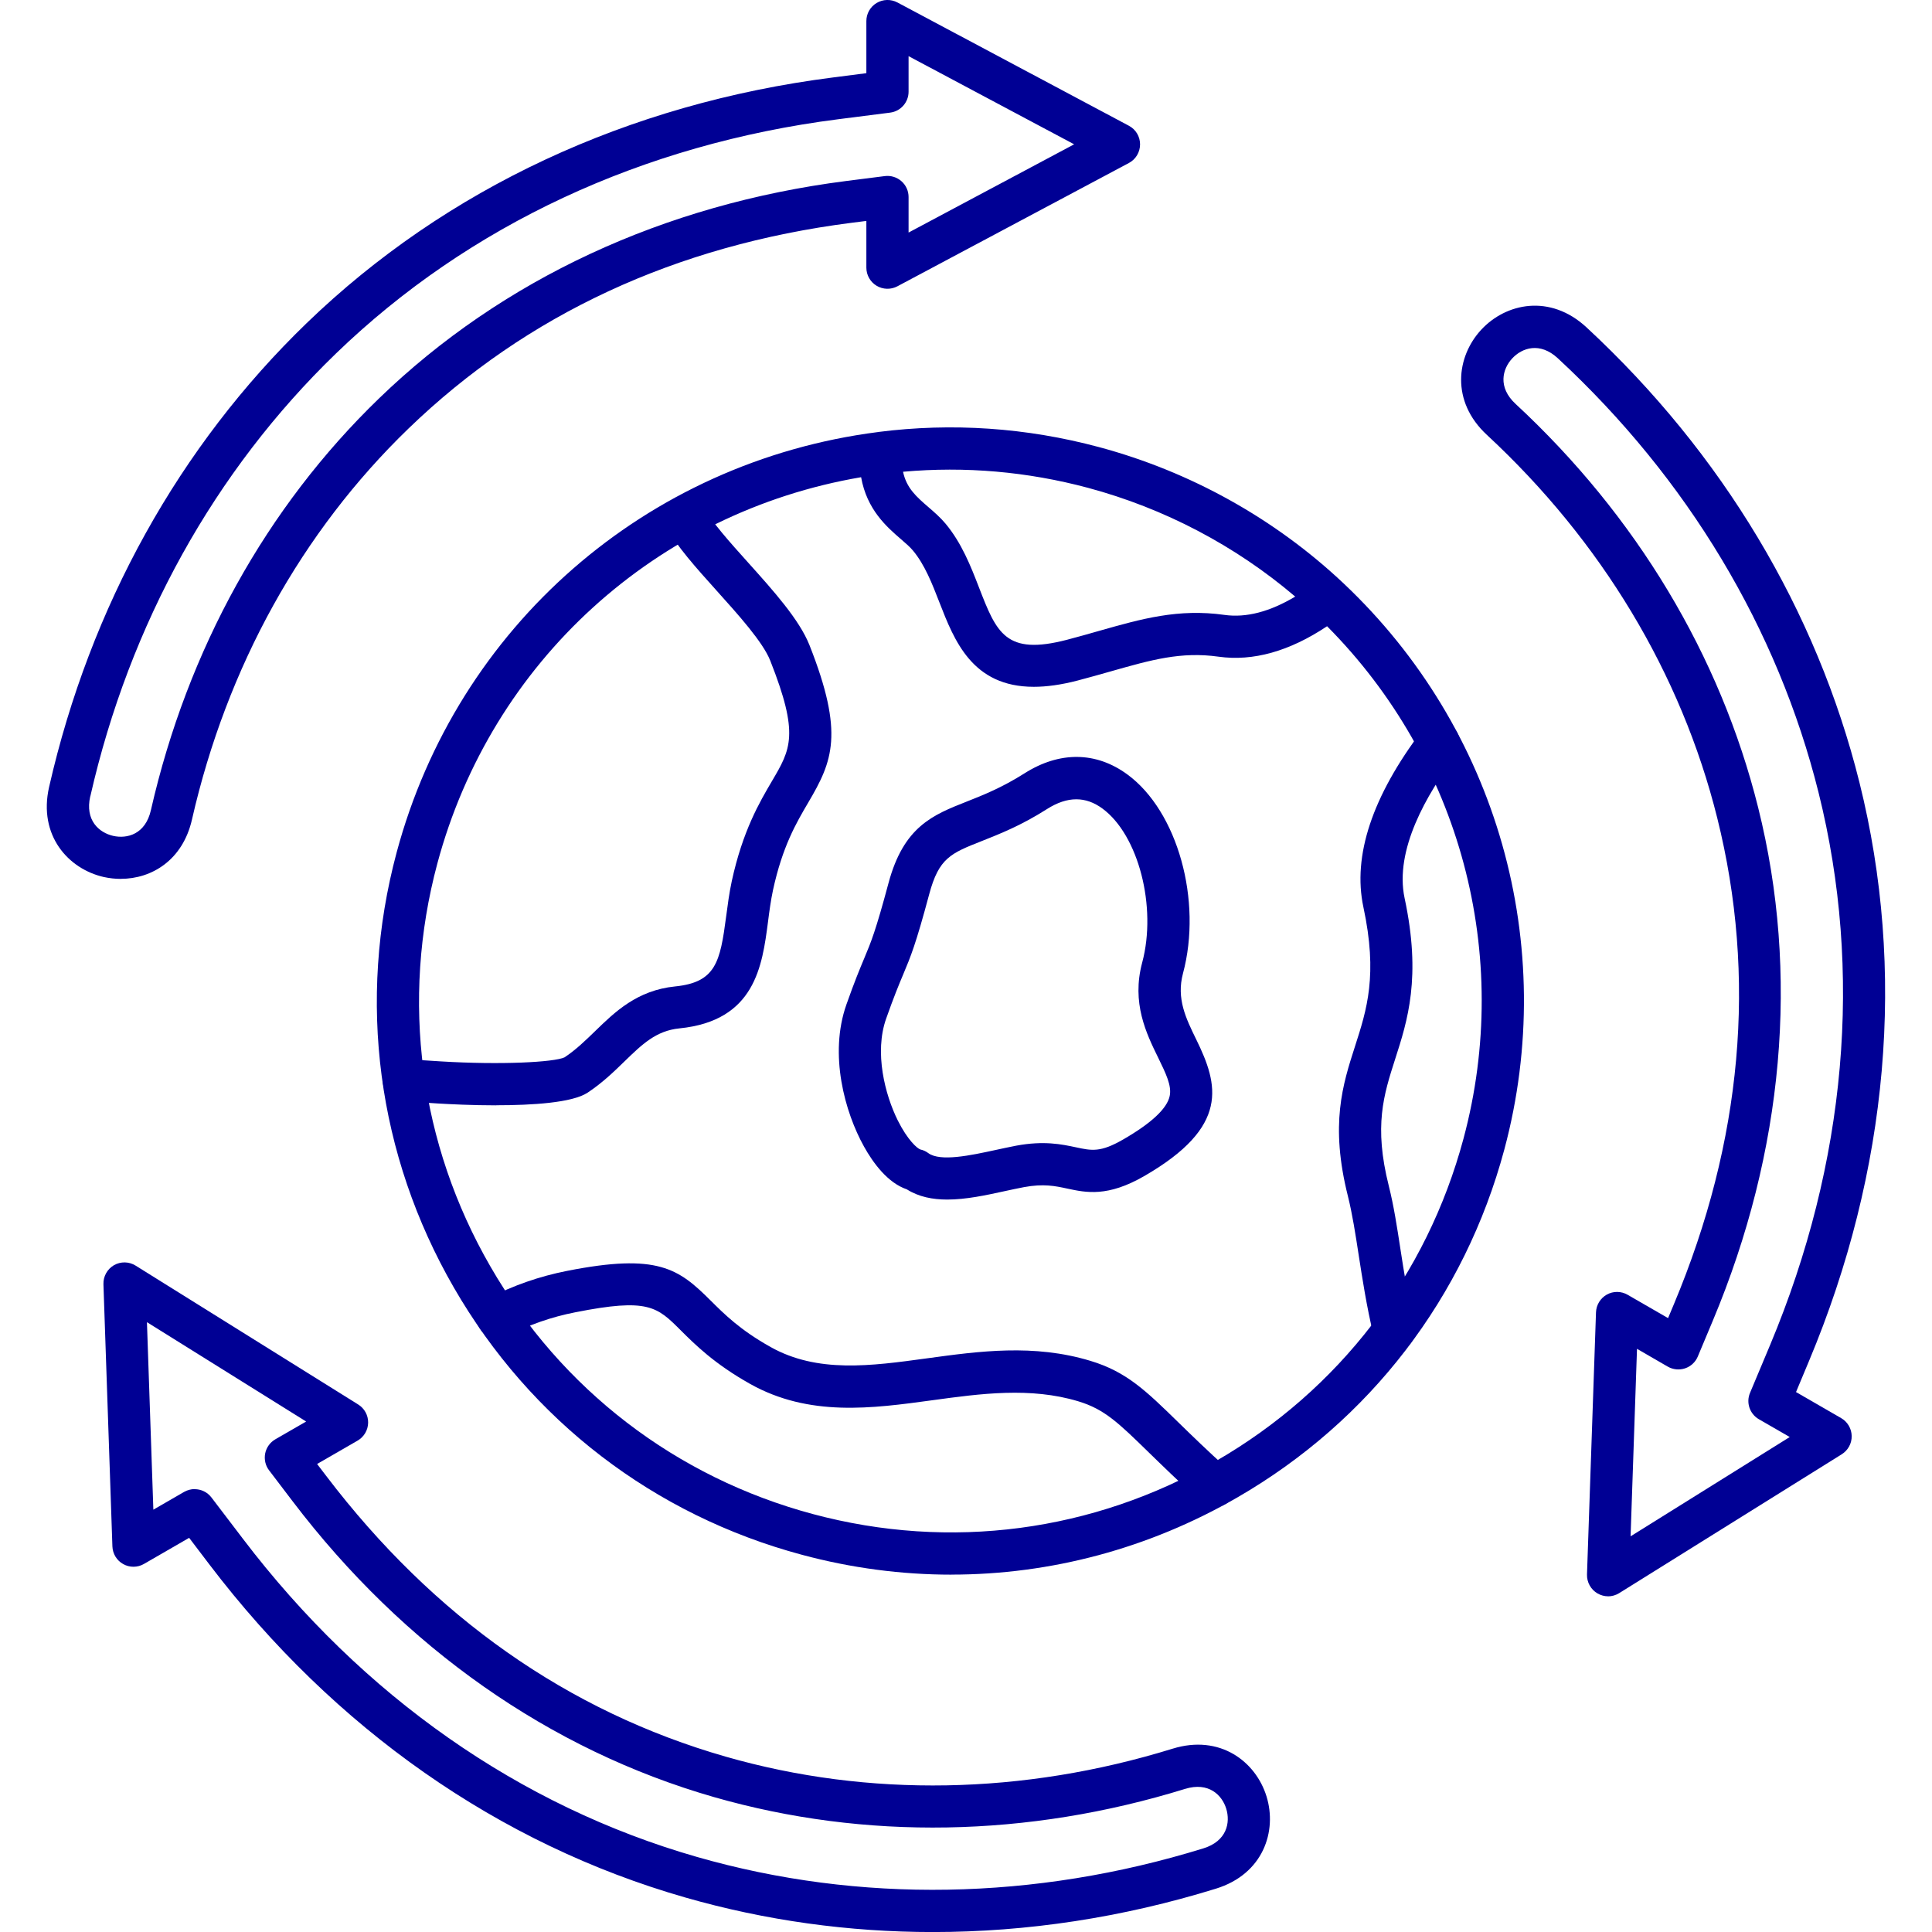 <svg clip-rule="evenodd" fill-rule="evenodd" height="300" image-rendering="optimizeQuality" shape-rendering="geometricPrecision" text-rendering="geometricPrecision" viewBox="0 0 43.349 43.349" width="300" xmlns="http://www.w3.org/2000/svg" version="1.1" xmlns:xlink="http://www.w3.org/1999/xlink" xmlns:svgjs="http://svgjs.dev/svgjs"><g width="100%" height="100%" transform="matrix(1,0,0,1,0,0)"><g id="Layer_x0020_1"><g id="_216368064"><path id="_216904336" d="m20.262 10.585c.078.369.303.563.57.794.131.113.266.23.384.371.363.436.567.959.746 1.421.398 1.027.598 1.543 1.978 1.184.256-.067.495-.135.726-.201.949-.269 1.77-.503 2.809-.357.485.068 1.016-.07 1.586-.411-1.341-1.142-2.936-1.98-4.648-2.44-1.364-.365-2.758-.486-4.15-.361zm-.94.122c-4.592.781-8.294 4.135-9.509 8.667-.824 3.075-.401 6.287 1.191 9.044 1.591 2.757 4.162 4.73 7.237 5.554 3.075.824 6.287.401 9.044-1.191 2.757-1.592 4.729-4.162 5.553-7.237 1.103-4.116-.07-8.482-3.062-11.493-.842.562-1.66.792-2.435.683-.843-.118-1.504.07-2.419.33-.235.067-.48.136-.746.206-.373.097-.697.14-.98.14-1.382-0-1.784-1.036-2.119-1.897-.161-.414-.327-.842-.591-1.158-.067-.082-.168-.169-.275-.261-.314-.272-.76-.657-.89-1.387zm2.025 24.624c-1.117 0-2.242-.147-3.351-.445-3.319-.889-6.094-3.018-7.812-5.995-1.718-2.976-2.175-6.443-1.285-9.762 1.358-5.068 5.598-8.77 10.802-9.435.001 0 .001-.001.001-.001 1.661-.212 3.328-.098 4.954.338 2.055.551 3.954 1.609 5.492 3.06 3.45 3.255 4.832 8.12 3.606 12.698-.89 3.319-3.018 6.093-5.995 7.812-1.982 1.144-4.183 1.729-6.412 1.729z" fill="#000094" fill-opacity="1" data-original-color="#000000ff" stroke="none" stroke-opacity="1"/><path id="_216904528" d="m27.262 33.811c-.111 0-.222-.038-.312-.117l-.043-.037c-.472-.425-.838-.783-1.132-1.069-.682-.665-.994-.97-1.583-1.147-1.073-.323-2.187-.172-3.267-.024-1.36.186-2.767.379-4.097-.367-.799-.449-1.235-.883-1.554-1.201-.531-.53-.729-.729-2.365-.405-.537.105-1.037.28-1.528.532-.232.119-.517.028-.637-.205-.119-.233-.028-.517.204-.637.572-.293 1.152-.496 1.777-.619 2.035-.402 2.502-.049 3.217.663.311.309.662.661 1.347 1.045 1.053.59 2.245.428 3.506.255 1.18-.162 2.399-.328 3.668.055.812.244 1.248.67 1.971 1.376.288.281.647.631 1.104 1.043l.034.029c.197.172.217.471.044.668-.094.106-.225.161-.356.161z" fill="#000094" fill-opacity="1" data-original-color="#000000ff" stroke="none" stroke-opacity="1"/><path id="_216904360" d="m31.277 30.324c-.214 0-.408-.147-.459-.364-.157-.659-.249-1.263-.332-1.796-.073-.474-.142-.922-.242-1.324-.405-1.611-.118-2.504.16-3.367.264-.82.514-1.594.187-3.12-.245-1.151.197-2.485 1.318-3.966.158-.208.455-.249.662-.092s.249.455.092.662c-.651.861-1.378 2.114-1.147 3.197.379 1.773.065 2.748-.212 3.608-.258.804-.482 1.499-.143 2.847.112.445.184.914.26 1.411.084.54.17 1.098.317 1.721.06.254-.098.51-.351.57-.037.009-.074.013-.11.013z" fill="#000094" fill-opacity="1" data-original-color="#000000ff" stroke="none" stroke-opacity="1"/><path id="_216366696" d="m11.135 24.801c-.542 0-1.04-.026-1.297-.041-.348-.021-.6-.038-.819-.057-.26-.022-.453-.25-.432-.511.023-.261.251-.454.512-.432.211.018.457.035.796.055 1.347.082 2.536.019 2.772-.091.254-.169.463-.372.685-.587.442-.43.943-.918 1.796-1.004.914-.092 1.011-.548 1.145-1.571.034-.256.068-.521.126-.791.246-1.132.625-1.774.901-2.244.424-.72.617-1.049-.038-2.705-.163-.413-.712-1.024-1.197-1.563-.469-.522-.913-1.015-1.137-1.444-.122-.232-.034-.517.198-.64.232-.121.517-.033.639.199.172.325.594.796 1.004 1.252.564.628 1.147 1.278 1.373 1.848.787 1.989.517 2.609-.027 3.533-.27.46-.577.981-.791 1.965-.049.23-.082.475-.112.712-.129.989-.289 2.22-1.988 2.39-.524.053-.836.357-1.231.74-.234.228-.499.485-.831.704-.342.225-1.241.281-2.045.281z" fill="#000094" fill-opacity="1" data-original-color="#000000ff" stroke="none" stroke-opacity="1"/><path id="_36868296" d="m24.149 17.934c-.209 0-.427.073-.657.219-.579.369-1.066.56-1.456.715-.705.278-.969.382-1.187 1.196-.303 1.131-.415 1.398-.585 1.803-.096.229-.204.487-.381.988-.269.759-.027 1.705.261 2.285.221.442.438.63.508.652.066.014.124.041.177.081.27.198.954.05 1.503-.069.155-.034.315-.068.469-.098.625-.116 1.022-.031 1.343.037.353.076.548.117 1.055-.175.635-.366.987-.695 1.046-.977.049-.231-.087-.506-.256-.854-.269-.549-.604-1.233-.361-2.14.334-1.247-.083-2.861-.892-3.455-.189-.139-.383-.208-.588-.208zm-1.26 8.237h.001zm-1.635.744c-.328 0-.64-.06-.907-.229-.431-.146-.758-.595-.961-.96-.43-.771-.791-2.067-.394-3.189.185-.525.305-.809.4-1.037.155-.369.256-.613.543-1.683.341-1.274.996-1.532 1.754-1.831.372-.147.792-.314 1.296-.633.788-.501 1.609-.492 2.312.025 1.125.826 1.684 2.828 1.246 4.463-.151.565.066 1.009.297 1.481.5 1.02.756 1.956-1.166 3.066-.822.474-1.302.372-1.726.281-.274-.059-.533-.114-.971-.033h0c-.141.027-.287.058-.442.092-.416.091-.862.187-1.28.187z" fill="#000094" fill-opacity="1" data-original-color="#000000ff" stroke="none" stroke-opacity="1"/><path id="_216377760" d="m2.025 17.867c-.123.541.2.816.514.888.315.071.725-.037.847-.578.821-3.602 2.592-6.799 5.124-9.243 2.759-2.666 6.383-4.35 10.478-4.873l.865-.11c.135-.017.271.025.372.114.103.09.161.219.161.355v.798l3.715-1.98-3.715-1.978v.798c0 .237-.177.439-.413.469l-1.162.148c-4.394.561-8.292 2.378-11.27 5.254-2.727 2.634-4.634 6.069-5.514 9.937zm.686 1.853c-.129 0-.258-.015-.383-.042-.796-.181-1.474-.933-1.226-2.021v-0c.922-4.047 2.92-7.646 5.78-10.408 3.126-3.018 7.209-4.924 11.809-5.511l.748-.096v-1.169c0-.167.087-.32.23-.406.143-.085.319-.09.466-.012l5.195 2.767c.155.082.25.242.25.417 0 .175-.096.336-.25.418l-5.195 2.767c-.147.078-.324.073-.466-.012-.143-.086-.23-.24-.23-.406v-1.049l-.332.042c-3.946.504-7.291 2.056-9.94 4.615-2.399 2.317-4.079 5.35-4.859 8.772-.208.916-.906 1.333-1.597 1.333z" fill="#000094" fill-opacity="1" data-original-color="#000000ff" stroke="none" stroke-opacity="1"/><path id="_216382152" d="m36.73 30.264-.144 4.207 3.571-2.228-.692-.399c-.206-.119-.292-.373-.199-.592l.453-1.08c1.711-4.087 2.087-8.37 1.085-12.387-.917-3.679-2.939-7.048-5.848-9.744l0-0c-.406-.378-.807-.235-1.026.001-.219.236-.33.646.077 1.022 2.709 2.512 4.591 5.644 5.442 9.058.929 3.723.577 7.704-1.018 11.511l-.337.804c-.052.125-.157.222-.285.265-.129.043-.27.029-.388-.038zm-.648 5.553c-.082 0-.163-.022-.237-.064-.151-.087-.242-.251-.237-.426l.202-5.882c.006-.167.099-.317.243-.398.145-.081.322-.079.466.004l.908.524.129-.308c1.538-3.669 1.865-7.342.974-10.915-.807-3.236-2.595-6.208-5.168-8.594-.817-.757-.683-1.761-.127-2.36.555-.599 1.546-.809 2.363-.052l0-0c3.044 2.822 5.161 6.352 6.123 10.21 1.051 4.217.659 8.705-1.132 12.982l-.291.696 1.013.585c.144.083.233.236.236.401.003.167-.082.321-.223.41l-4.994 3.116c-.076.047-.164.072-.25.072z" fill="#000094" fill-opacity="1" data-original-color="#000000ff" stroke="none" stroke-opacity="1"/><path id="_216374448" d="m27.141 41.925h.001zm-22.774-8.512c.144 0 .285.065.377.186l.71.932c2.683 3.526 6.205 5.993 10.185 7.134 3.644 1.045 7.574.978 11.363-.193.529-.164.606-.581.512-.888s-.393-.609-.924-.446c-3.529 1.091-7.183 1.154-10.566.185-3.688-1.058-6.959-3.353-9.458-6.638l-.528-.694c-.083-.107-.114-.246-.088-.38.027-.133.109-.248.228-.317l.691-.399-3.572-2.229.144 4.207.691-.399c.075-.042.156-.063.236-.063zm16.563 9.937c-1.885 0-3.751-.258-5.553-.775-4.177-1.197-7.869-3.78-10.677-7.47l-.456-.6-1.013.585c-.144.084-.321.085-.466.004-.145-.08-.237-.231-.243-.397l-.201-5.882c-.006-.175.085-.339.235-.427.152-.087.339-.084.487.009l4.994 3.116c.141.088.226.243.223.409-.003.167-.093.319-.237.402l-.908.524.203.266c2.409 3.166 5.426 5.286 8.966 6.301 3.206.919 6.673.857 10.026-.179 1.065-.329 1.866.29 2.107 1.069.242.781-.071 1.744-1.136 2.072-2.097.649-4.236.973-6.351.973z" fill="#000094" fill-opacity="1" data-original-color="#000000ff" stroke="none" stroke-opacity="1"/></g></g></g></svg>